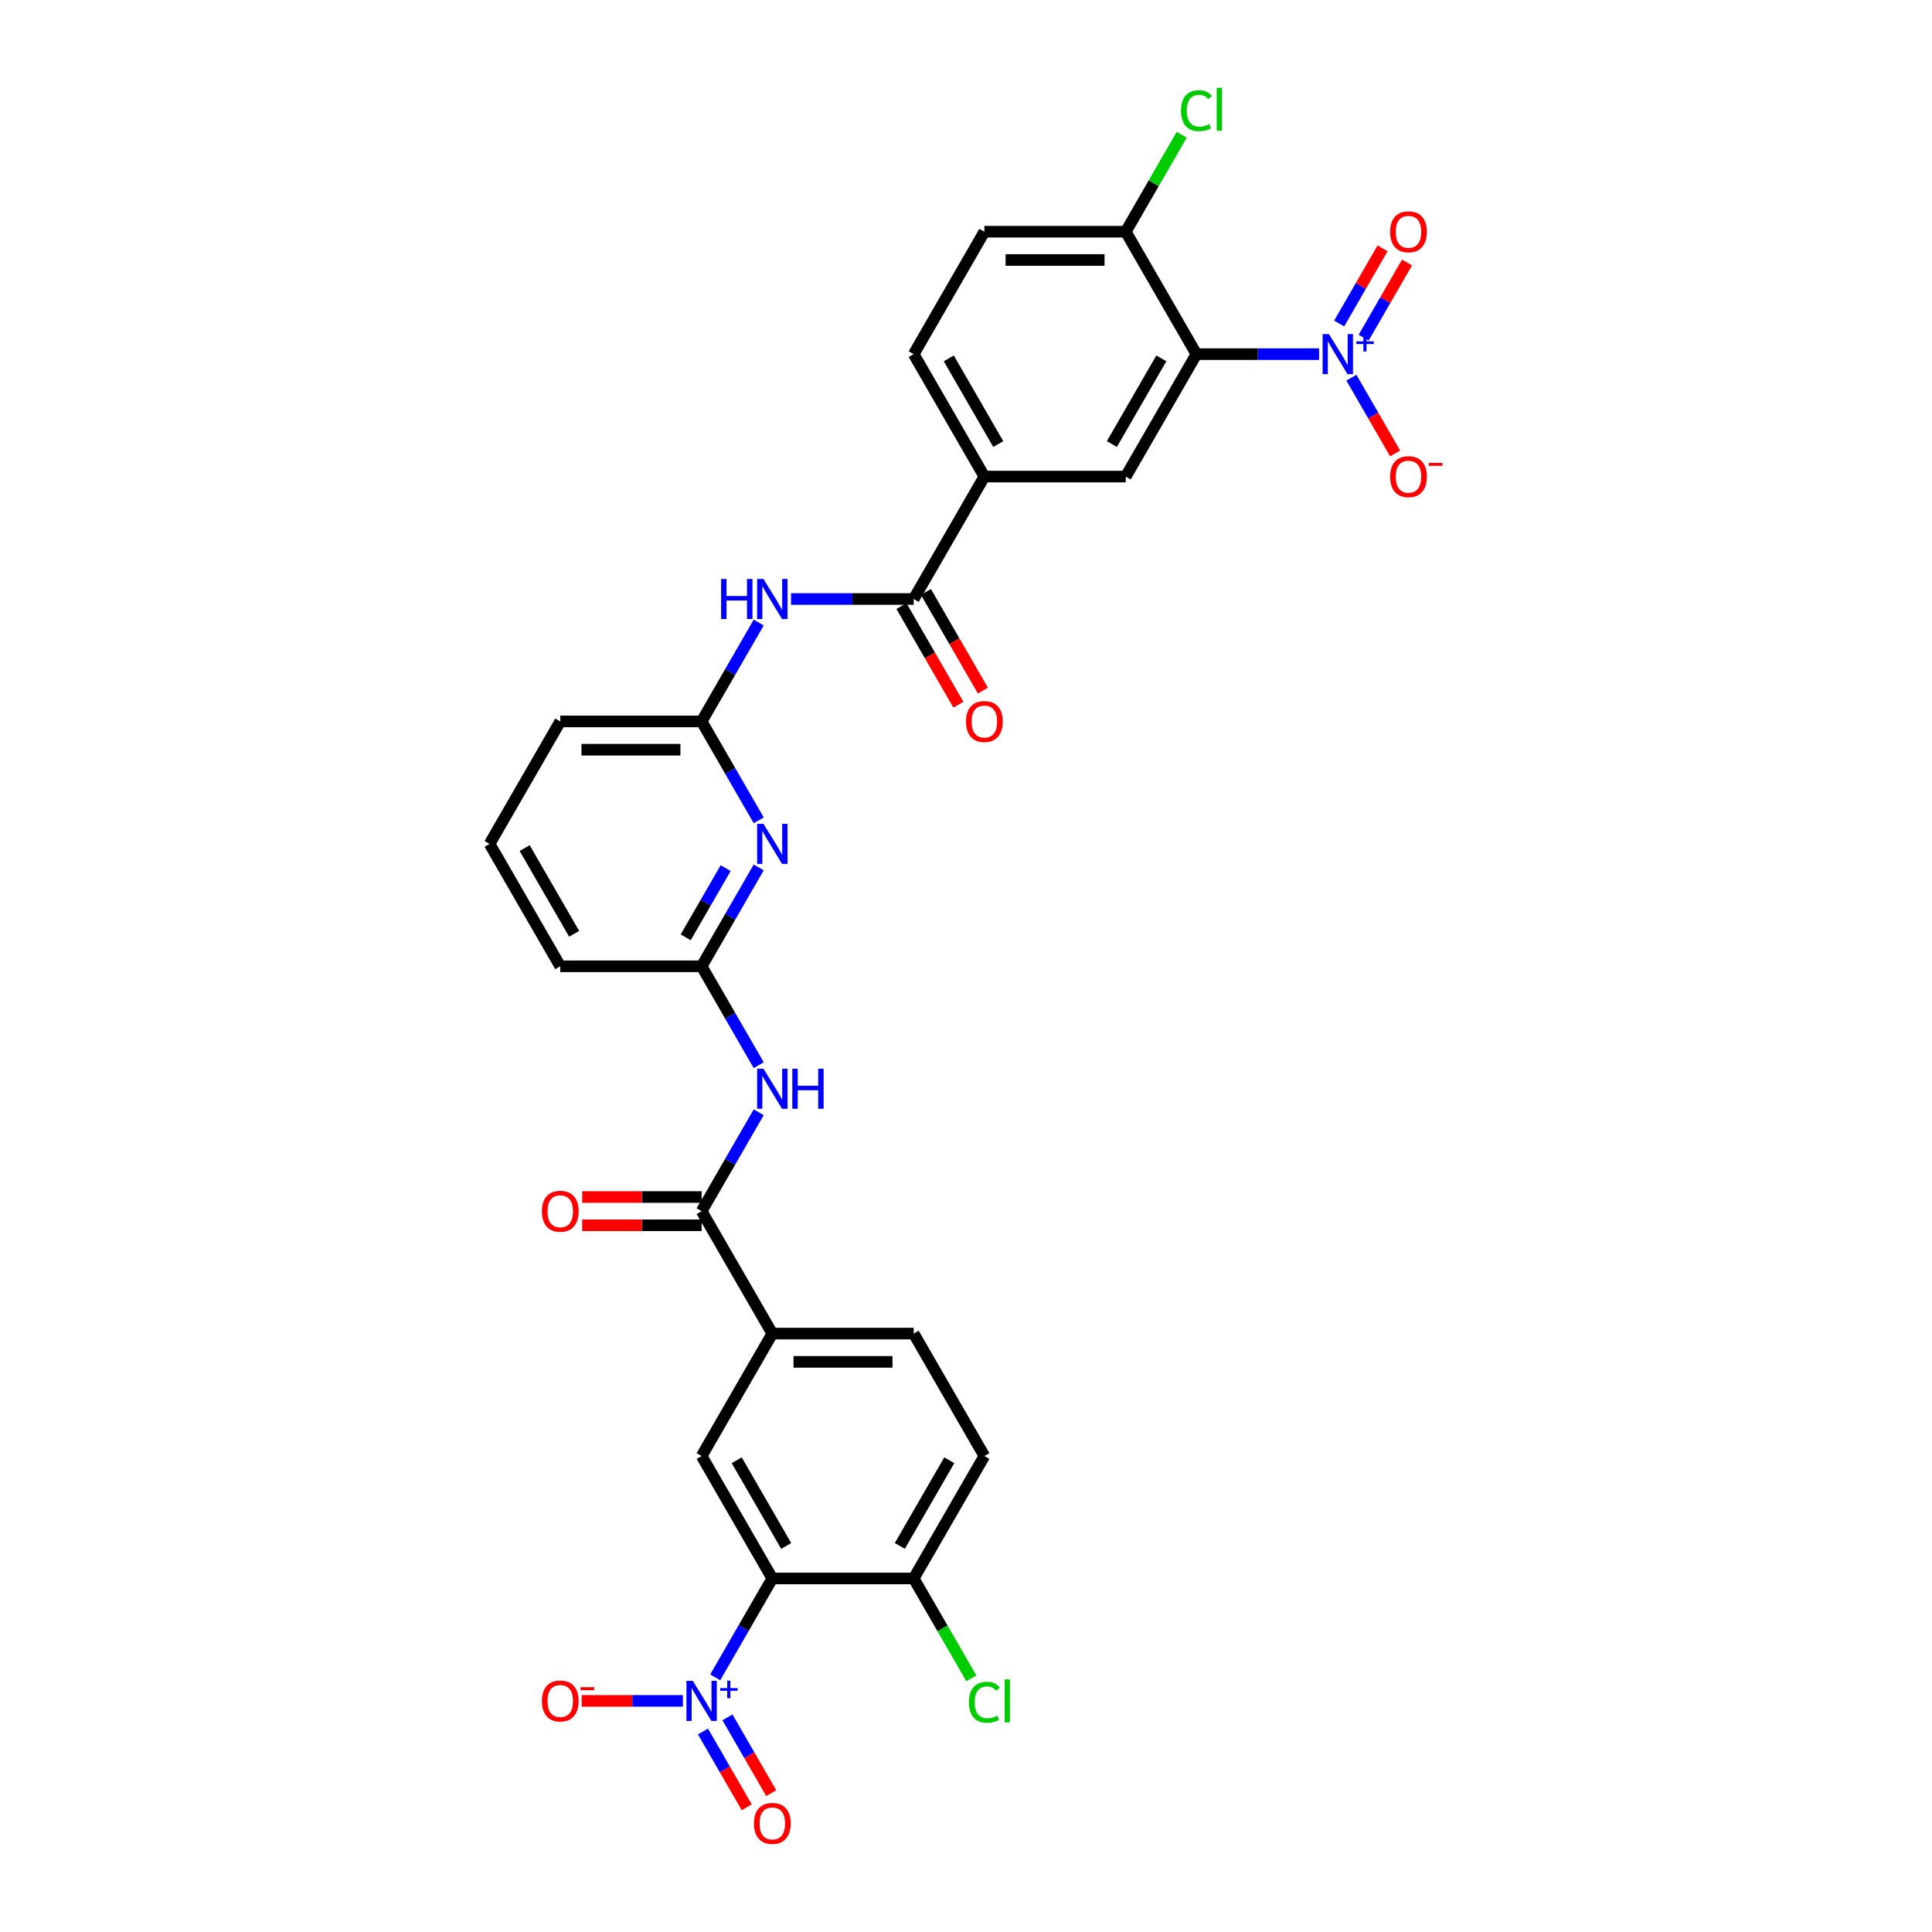 <?xml version='1.0' encoding='iso-8859-1'?>
<svg version='1.1' baseProfile='full'
              xmlns='http://www.w3.org/2000/svg'
                      xmlns:rdkit='http://www.rdkit.org/xml'
                      xmlns:xlink='http://www.w3.org/1999/xlink'
                  xml:space='preserve'
width='1000px' height='1000px' viewBox='0 0 1000 1000'>
<!-- END OF HEADER -->
<rect style='opacity:1.0;fill:#FFFFFF;stroke:none' width='1000' height='1000' x='0' y='0'> </rect>
<path class='bond-2' d='M 370.2,868.184 L 384.975,842.594' style='fill:none;fill-rule:evenodd;stroke:#0000FF;stroke-width:6px;stroke-linecap:butt;stroke-linejoin:miter;stroke-opacity:1' />
<path class='bond-2' d='M 384.975,842.594 L 399.749,817.005' style='fill:none;fill-rule:evenodd;stroke:#000000;stroke-width:6px;stroke-linecap:butt;stroke-linejoin:miter;stroke-opacity:1' />
<path class='bond-17' d='M 353.474,880.375 L 327.281,880.375' style='fill:none;fill-rule:evenodd;stroke:#0000FF;stroke-width:6px;stroke-linecap:butt;stroke-linejoin:miter;stroke-opacity:1' />
<path class='bond-17' d='M 327.281,880.375 L 301.088,880.375' style='fill:none;fill-rule:evenodd;stroke:#FF0000;stroke-width:6px;stroke-linecap:butt;stroke-linejoin:miter;stroke-opacity:1' />
<path class='bond-18' d='M 363.863,896.224 L 375.186,915.836' style='fill:none;fill-rule:evenodd;stroke:#0000FF;stroke-width:6px;stroke-linecap:butt;stroke-linejoin:miter;stroke-opacity:1' />
<path class='bond-18' d='M 375.186,915.836 L 386.509,935.448' style='fill:none;fill-rule:evenodd;stroke:#FF0000;stroke-width:6px;stroke-linecap:butt;stroke-linejoin:miter;stroke-opacity:1' />
<path class='bond-18' d='M 376.537,888.907 L 387.86,908.519' style='fill:none;fill-rule:evenodd;stroke:#0000FF;stroke-width:6px;stroke-linecap:butt;stroke-linejoin:miter;stroke-opacity:1' />
<path class='bond-18' d='M 387.86,908.519 L 399.183,928.13' style='fill:none;fill-rule:evenodd;stroke:#FF0000;stroke-width:6px;stroke-linecap:butt;stroke-linejoin:miter;stroke-opacity:1' />
<path class='bond-0' d='M 682.755,183.303 L 651.012,183.303' style='fill:none;fill-rule:evenodd;stroke:#0000FF;stroke-width:6px;stroke-linecap:butt;stroke-linejoin:miter;stroke-opacity:1' />
<path class='bond-0' d='M 651.012,183.303 L 619.27,183.303' style='fill:none;fill-rule:evenodd;stroke:#000000;stroke-width:6px;stroke-linecap:butt;stroke-linejoin:miter;stroke-opacity:1' />
<path class='bond-16' d='M 699.482,195.493 L 710.805,215.105' style='fill:none;fill-rule:evenodd;stroke:#0000FF;stroke-width:6px;stroke-linecap:butt;stroke-linejoin:miter;stroke-opacity:1' />
<path class='bond-16' d='M 710.805,215.105 L 722.127,234.717' style='fill:none;fill-rule:evenodd;stroke:#FF0000;stroke-width:6px;stroke-linecap:butt;stroke-linejoin:miter;stroke-opacity:1' />
<path class='bond-19' d='M 705.819,174.771 L 717.049,155.32' style='fill:none;fill-rule:evenodd;stroke:#0000FF;stroke-width:6px;stroke-linecap:butt;stroke-linejoin:miter;stroke-opacity:1' />
<path class='bond-19' d='M 717.049,155.32 L 728.279,135.869' style='fill:none;fill-rule:evenodd;stroke:#FF0000;stroke-width:6px;stroke-linecap:butt;stroke-linejoin:miter;stroke-opacity:1' />
<path class='bond-19' d='M 693.145,167.453 L 704.375,148.002' style='fill:none;fill-rule:evenodd;stroke:#0000FF;stroke-width:6px;stroke-linecap:butt;stroke-linejoin:miter;stroke-opacity:1' />
<path class='bond-19' d='M 704.375,148.002 L 715.605,128.552' style='fill:none;fill-rule:evenodd;stroke:#FF0000;stroke-width:6px;stroke-linecap:butt;stroke-linejoin:miter;stroke-opacity:1' />
<path class='bond-1' d='M 619.27,183.303 L 582.683,246.673' style='fill:none;fill-rule:evenodd;stroke:#000000;stroke-width:6px;stroke-linecap:butt;stroke-linejoin:miter;stroke-opacity:1' />
<path class='bond-1' d='M 601.108,185.491 L 575.497,229.85' style='fill:none;fill-rule:evenodd;stroke:#000000;stroke-width:6px;stroke-linecap:butt;stroke-linejoin:miter;stroke-opacity:1' />
<path class='bond-33' d='M 619.27,183.303 L 582.683,119.932' style='fill:none;fill-rule:evenodd;stroke:#000000;stroke-width:6px;stroke-linecap:butt;stroke-linejoin:miter;stroke-opacity:1' />
<path class='bond-8' d='M 399.749,817.005 L 363.162,753.634' style='fill:none;fill-rule:evenodd;stroke:#000000;stroke-width:6px;stroke-linecap:butt;stroke-linejoin:miter;stroke-opacity:1' />
<path class='bond-8' d='M 406.935,800.182 L 381.324,755.823' style='fill:none;fill-rule:evenodd;stroke:#000000;stroke-width:6px;stroke-linecap:butt;stroke-linejoin:miter;stroke-opacity:1' />
<path class='bond-15' d='M 399.749,817.005 L 472.923,817.005' style='fill:none;fill-rule:evenodd;stroke:#000000;stroke-width:6px;stroke-linecap:butt;stroke-linejoin:miter;stroke-opacity:1' />
<path class='bond-3' d='M 363.162,626.894 L 399.749,690.264' style='fill:none;fill-rule:evenodd;stroke:#000000;stroke-width:6px;stroke-linecap:butt;stroke-linejoin:miter;stroke-opacity:1' />
<path class='bond-6' d='M 363.162,626.894 L 377.936,601.304' style='fill:none;fill-rule:evenodd;stroke:#000000;stroke-width:6px;stroke-linecap:butt;stroke-linejoin:miter;stroke-opacity:1' />
<path class='bond-6' d='M 377.936,601.304 L 392.711,575.715' style='fill:none;fill-rule:evenodd;stroke:#0000FF;stroke-width:6px;stroke-linecap:butt;stroke-linejoin:miter;stroke-opacity:1' />
<path class='bond-20' d='M 363.162,619.577 L 332.246,619.577' style='fill:none;fill-rule:evenodd;stroke:#000000;stroke-width:6px;stroke-linecap:butt;stroke-linejoin:miter;stroke-opacity:1' />
<path class='bond-20' d='M 332.246,619.577 L 301.33,619.577' style='fill:none;fill-rule:evenodd;stroke:#FF0000;stroke-width:6px;stroke-linecap:butt;stroke-linejoin:miter;stroke-opacity:1' />
<path class='bond-20' d='M 363.162,634.211 L 332.246,634.211' style='fill:none;fill-rule:evenodd;stroke:#000000;stroke-width:6px;stroke-linecap:butt;stroke-linejoin:miter;stroke-opacity:1' />
<path class='bond-20' d='M 332.246,634.211 L 301.33,634.211' style='fill:none;fill-rule:evenodd;stroke:#FF0000;stroke-width:6px;stroke-linecap:butt;stroke-linejoin:miter;stroke-opacity:1' />
<path class='bond-4' d='M 472.923,310.043 L 441.18,310.043' style='fill:none;fill-rule:evenodd;stroke:#000000;stroke-width:6px;stroke-linecap:butt;stroke-linejoin:miter;stroke-opacity:1' />
<path class='bond-4' d='M 441.18,310.043 L 409.437,310.043' style='fill:none;fill-rule:evenodd;stroke:#0000FF;stroke-width:6px;stroke-linecap:butt;stroke-linejoin:miter;stroke-opacity:1' />
<path class='bond-12' d='M 472.923,310.043 L 509.509,246.673' style='fill:none;fill-rule:evenodd;stroke:#000000;stroke-width:6px;stroke-linecap:butt;stroke-linejoin:miter;stroke-opacity:1' />
<path class='bond-21' d='M 466.586,313.702 L 481.326,339.233' style='fill:none;fill-rule:evenodd;stroke:#000000;stroke-width:6px;stroke-linecap:butt;stroke-linejoin:miter;stroke-opacity:1' />
<path class='bond-21' d='M 481.326,339.233 L 496.066,364.764' style='fill:none;fill-rule:evenodd;stroke:#FF0000;stroke-width:6px;stroke-linecap:butt;stroke-linejoin:miter;stroke-opacity:1' />
<path class='bond-21' d='M 479.26,306.384 L 494,331.916' style='fill:none;fill-rule:evenodd;stroke:#000000;stroke-width:6px;stroke-linecap:butt;stroke-linejoin:miter;stroke-opacity:1' />
<path class='bond-21' d='M 494,331.916 L 508.74,357.447' style='fill:none;fill-rule:evenodd;stroke:#FF0000;stroke-width:6px;stroke-linecap:butt;stroke-linejoin:miter;stroke-opacity:1' />
<path class='bond-5' d='M 392.711,448.974 L 377.936,474.564' style='fill:none;fill-rule:evenodd;stroke:#0000FF;stroke-width:6px;stroke-linecap:butt;stroke-linejoin:miter;stroke-opacity:1' />
<path class='bond-5' d='M 377.936,474.564 L 363.162,500.154' style='fill:none;fill-rule:evenodd;stroke:#000000;stroke-width:6px;stroke-linecap:butt;stroke-linejoin:miter;stroke-opacity:1' />
<path class='bond-5' d='M 375.604,449.334 L 365.262,467.247' style='fill:none;fill-rule:evenodd;stroke:#0000FF;stroke-width:6px;stroke-linecap:butt;stroke-linejoin:miter;stroke-opacity:1' />
<path class='bond-5' d='M 365.262,467.247 L 354.92,485.159' style='fill:none;fill-rule:evenodd;stroke:#000000;stroke-width:6px;stroke-linecap:butt;stroke-linejoin:miter;stroke-opacity:1' />
<path class='bond-10' d='M 392.711,424.593 L 377.936,399.003' style='fill:none;fill-rule:evenodd;stroke:#0000FF;stroke-width:6px;stroke-linecap:butt;stroke-linejoin:miter;stroke-opacity:1' />
<path class='bond-10' d='M 377.936,399.003 L 363.162,373.413' style='fill:none;fill-rule:evenodd;stroke:#000000;stroke-width:6px;stroke-linecap:butt;stroke-linejoin:miter;stroke-opacity:1' />
<path class='bond-11' d='M 392.711,551.333 L 377.936,525.743' style='fill:none;fill-rule:evenodd;stroke:#0000FF;stroke-width:6px;stroke-linecap:butt;stroke-linejoin:miter;stroke-opacity:1' />
<path class='bond-11' d='M 377.936,525.743 L 363.162,500.154' style='fill:none;fill-rule:evenodd;stroke:#000000;stroke-width:6px;stroke-linecap:butt;stroke-linejoin:miter;stroke-opacity:1' />
<path class='bond-7' d='M 392.711,322.234 L 377.936,347.824' style='fill:none;fill-rule:evenodd;stroke:#0000FF;stroke-width:6px;stroke-linecap:butt;stroke-linejoin:miter;stroke-opacity:1' />
<path class='bond-7' d='M 377.936,347.824 L 363.162,373.413' style='fill:none;fill-rule:evenodd;stroke:#000000;stroke-width:6px;stroke-linecap:butt;stroke-linejoin:miter;stroke-opacity:1' />
<path class='bond-13' d='M 363.162,753.634 L 399.749,690.264' style='fill:none;fill-rule:evenodd;stroke:#000000;stroke-width:6px;stroke-linecap:butt;stroke-linejoin:miter;stroke-opacity:1' />
<path class='bond-9' d='M 582.683,246.673 L 509.509,246.673' style='fill:none;fill-rule:evenodd;stroke:#000000;stroke-width:6px;stroke-linecap:butt;stroke-linejoin:miter;stroke-opacity:1' />
<path class='bond-32' d='M 363.162,373.413 L 289.989,373.413' style='fill:none;fill-rule:evenodd;stroke:#000000;stroke-width:6px;stroke-linecap:butt;stroke-linejoin:miter;stroke-opacity:1' />
<path class='bond-32' d='M 352.186,388.048 L 300.965,388.048' style='fill:none;fill-rule:evenodd;stroke:#000000;stroke-width:6px;stroke-linecap:butt;stroke-linejoin:miter;stroke-opacity:1' />
<path class='bond-28' d='M 363.162,500.154 L 289.989,500.154' style='fill:none;fill-rule:evenodd;stroke:#000000;stroke-width:6px;stroke-linecap:butt;stroke-linejoin:miter;stroke-opacity:1' />
<path class='bond-22' d='M 509.509,246.673 L 472.923,183.303' style='fill:none;fill-rule:evenodd;stroke:#000000;stroke-width:6px;stroke-linecap:butt;stroke-linejoin:miter;stroke-opacity:1' />
<path class='bond-22' d='M 516.695,229.85 L 491.085,185.491' style='fill:none;fill-rule:evenodd;stroke:#000000;stroke-width:6px;stroke-linecap:butt;stroke-linejoin:miter;stroke-opacity:1' />
<path class='bond-31' d='M 399.749,690.264 L 472.923,690.264' style='fill:none;fill-rule:evenodd;stroke:#000000;stroke-width:6px;stroke-linecap:butt;stroke-linejoin:miter;stroke-opacity:1' />
<path class='bond-31' d='M 410.725,704.899 L 461.947,704.899' style='fill:none;fill-rule:evenodd;stroke:#000000;stroke-width:6px;stroke-linecap:butt;stroke-linejoin:miter;stroke-opacity:1' />
<path class='bond-14' d='M 582.683,119.932 L 509.509,119.932' style='fill:none;fill-rule:evenodd;stroke:#000000;stroke-width:6px;stroke-linecap:butt;stroke-linejoin:miter;stroke-opacity:1' />
<path class='bond-14' d='M 571.707,134.567 L 520.485,134.567' style='fill:none;fill-rule:evenodd;stroke:#000000;stroke-width:6px;stroke-linecap:butt;stroke-linejoin:miter;stroke-opacity:1' />
<path class='bond-26' d='M 582.683,119.932 L 597.166,94.848' style='fill:none;fill-rule:evenodd;stroke:#000000;stroke-width:6px;stroke-linecap:butt;stroke-linejoin:miter;stroke-opacity:1' />
<path class='bond-26' d='M 597.166,94.848 L 611.648,69.763' style='fill:none;fill-rule:evenodd;stroke:#00CC00;stroke-width:6px;stroke-linecap:butt;stroke-linejoin:miter;stroke-opacity:1' />
<path class='bond-24' d='M 472.923,817.005 L 509.509,753.634' style='fill:none;fill-rule:evenodd;stroke:#000000;stroke-width:6px;stroke-linecap:butt;stroke-linejoin:miter;stroke-opacity:1' />
<path class='bond-24' d='M 465.737,800.182 L 491.347,755.823' style='fill:none;fill-rule:evenodd;stroke:#000000;stroke-width:6px;stroke-linecap:butt;stroke-linejoin:miter;stroke-opacity:1' />
<path class='bond-27' d='M 472.923,817.005 L 487.845,842.85' style='fill:none;fill-rule:evenodd;stroke:#000000;stroke-width:6px;stroke-linecap:butt;stroke-linejoin:miter;stroke-opacity:1' />
<path class='bond-27' d='M 487.845,842.85 L 502.767,868.696' style='fill:none;fill-rule:evenodd;stroke:#00CC00;stroke-width:6px;stroke-linecap:butt;stroke-linejoin:miter;stroke-opacity:1' />
<path class='bond-25' d='M 472.923,183.303 L 509.509,119.932' style='fill:none;fill-rule:evenodd;stroke:#000000;stroke-width:6px;stroke-linecap:butt;stroke-linejoin:miter;stroke-opacity:1' />
<path class='bond-23' d='M 472.923,690.264 L 509.509,753.634' style='fill:none;fill-rule:evenodd;stroke:#000000;stroke-width:6px;stroke-linecap:butt;stroke-linejoin:miter;stroke-opacity:1' />
<path class='bond-30' d='M 289.989,500.154 L 253.402,436.783' style='fill:none;fill-rule:evenodd;stroke:#000000;stroke-width:6px;stroke-linecap:butt;stroke-linejoin:miter;stroke-opacity:1' />
<path class='bond-30' d='M 297.175,483.331 L 271.564,438.972' style='fill:none;fill-rule:evenodd;stroke:#000000;stroke-width:6px;stroke-linecap:butt;stroke-linejoin:miter;stroke-opacity:1' />
<path class='bond-29' d='M 289.989,373.413 L 253.402,436.783' style='fill:none;fill-rule:evenodd;stroke:#000000;stroke-width:6px;stroke-linecap:butt;stroke-linejoin:miter;stroke-opacity:1' />
<path  class='atom-0' d='M 358.581 870.013
L 365.372 880.989
Q 366.045 882.072, 367.128 884.034
Q 368.211 885.995, 368.27 886.112
L 368.27 870.013
L 371.021 870.013
L 371.021 890.736
L 368.182 890.736
L 360.894 878.736
Q 360.045 877.331, 359.138 875.721
Q 358.26 874.111, 357.996 873.614
L 357.996 890.736
L 355.303 890.736
L 355.303 870.013
L 358.581 870.013
' fill='#0000FF'/>
<path  class='atom-0' d='M 372.76 873.749
L 376.411 873.749
L 376.411 869.905
L 378.033 869.905
L 378.033 873.749
L 381.781 873.749
L 381.781 875.14
L 378.033 875.14
L 378.033 879.003
L 376.411 879.003
L 376.411 875.14
L 372.76 875.14
L 372.76 873.749
' fill='#0000FF'/>
<path  class='atom-1' d='M 687.863 172.941
L 694.653 183.917
Q 695.326 185, 696.409 186.961
Q 697.492 188.922, 697.551 189.039
L 697.551 172.941
L 700.302 172.941
L 700.302 193.664
L 697.463 193.664
L 690.175 181.664
Q 689.326 180.259, 688.419 178.649
Q 687.541 177.039, 687.277 176.541
L 687.277 193.664
L 684.585 193.664
L 684.585 172.941
L 687.863 172.941
' fill='#0000FF'/>
<path  class='atom-1' d='M 702.041 176.677
L 705.692 176.677
L 705.692 172.832
L 707.315 172.832
L 707.315 176.677
L 711.062 176.677
L 711.062 178.068
L 707.315 178.068
L 707.315 181.931
L 705.692 181.931
L 705.692 178.068
L 702.041 178.068
L 702.041 176.677
' fill='#0000FF'/>
<path  class='atom-6' d='M 395.168 426.422
L 401.959 437.398
Q 402.632 438.481, 403.715 440.442
Q 404.798 442.403, 404.856 442.52
L 404.856 426.422
L 407.608 426.422
L 407.608 447.145
L 404.769 447.145
L 397.481 435.144
Q 396.632 433.739, 395.724 432.13
Q 394.846 430.52, 394.583 430.022
L 394.583 447.145
L 391.89 447.145
L 391.89 426.422
L 395.168 426.422
' fill='#0000FF'/>
<path  class='atom-7' d='M 395.168 553.162
L 401.959 564.139
Q 402.632 565.221, 403.715 567.183
Q 404.798 569.144, 404.856 569.261
L 404.856 553.162
L 407.608 553.162
L 407.608 573.885
L 404.769 573.885
L 397.481 561.885
Q 396.632 560.48, 395.724 558.87
Q 394.846 557.26, 394.583 556.763
L 394.583 573.885
L 391.89 573.885
L 391.89 553.162
L 395.168 553.162
' fill='#0000FF'/>
<path  class='atom-7' d='M 410.096 553.162
L 412.906 553.162
L 412.906 561.973
L 423.501 561.973
L 423.501 553.162
L 426.311 553.162
L 426.311 573.885
L 423.501 573.885
L 423.501 564.314
L 412.906 564.314
L 412.906 573.885
L 410.096 573.885
L 410.096 553.162
' fill='#0000FF'/>
<path  class='atom-8' d='M 373.245 299.682
L 376.055 299.682
L 376.055 308.492
L 386.651 308.492
L 386.651 299.682
L 389.461 299.682
L 389.461 320.404
L 386.651 320.404
L 386.651 310.833
L 376.055 310.833
L 376.055 320.404
L 373.245 320.404
L 373.245 299.682
' fill='#0000FF'/>
<path  class='atom-8' d='M 395.168 299.682
L 401.959 310.658
Q 402.632 311.741, 403.715 313.702
Q 404.798 315.663, 404.856 315.78
L 404.856 299.682
L 407.608 299.682
L 407.608 320.404
L 404.769 320.404
L 397.481 308.404
Q 396.632 306.999, 395.724 305.389
Q 394.846 303.779, 394.583 303.282
L 394.583 320.404
L 391.89 320.404
L 391.89 299.682
L 395.168 299.682
' fill='#0000FF'/>
<path  class='atom-17' d='M 719.518 246.731
Q 719.518 241.756, 721.976 238.975
Q 724.435 236.194, 729.03 236.194
Q 733.625 236.194, 736.084 238.975
Q 738.543 241.756, 738.543 246.731
Q 738.543 251.766, 736.055 254.634
Q 733.567 257.473, 729.03 257.473
Q 724.464 257.473, 721.976 254.634
Q 719.518 251.795, 719.518 246.731
M 729.03 255.132
Q 732.191 255.132, 733.889 253.024
Q 735.616 250.888, 735.616 246.731
Q 735.616 242.663, 733.889 240.614
Q 732.191 238.536, 729.03 238.536
Q 725.869 238.536, 724.142 240.585
Q 722.445 242.634, 722.445 246.731
Q 722.445 250.917, 724.142 253.024
Q 725.869 255.132, 729.03 255.132
' fill='#FF0000'/>
<path  class='atom-17' d='M 739.509 239.577
L 746.598 239.577
L 746.598 241.122
L 739.509 241.122
L 739.509 239.577
' fill='#FF0000'/>
<path  class='atom-18' d='M 280.476 880.433
Q 280.476 875.458, 282.935 872.677
Q 285.393 869.896, 289.989 869.896
Q 294.584 869.896, 297.042 872.677
Q 299.501 875.458, 299.501 880.433
Q 299.501 885.468, 297.013 888.336
Q 294.525 891.175, 289.989 891.175
Q 285.423 891.175, 282.935 888.336
Q 280.476 885.497, 280.476 880.433
M 289.989 888.834
Q 293.15 888.834, 294.847 886.726
Q 296.574 884.59, 296.574 880.433
Q 296.574 876.365, 294.847 874.316
Q 293.15 872.238, 289.989 872.238
Q 286.827 872.238, 285.101 874.287
Q 283.403 876.336, 283.403 880.433
Q 283.403 884.619, 285.101 886.726
Q 286.827 888.834, 289.989 888.834
' fill='#FF0000'/>
<path  class='atom-18' d='M 300.467 873.279
L 307.557 873.279
L 307.557 874.824
L 300.467 874.824
L 300.467 873.279
' fill='#FF0000'/>
<path  class='atom-19' d='M 390.236 943.804
Q 390.236 938.828, 392.695 936.047
Q 395.154 933.267, 399.749 933.267
Q 404.344 933.267, 406.803 936.047
Q 409.262 938.828, 409.262 943.804
Q 409.262 948.838, 406.774 951.706
Q 404.286 954.545, 399.749 954.545
Q 395.183 954.545, 392.695 951.706
Q 390.236 948.867, 390.236 943.804
M 399.749 952.204
Q 402.91 952.204, 404.608 950.096
Q 406.335 947.96, 406.335 943.804
Q 406.335 939.735, 404.608 937.686
Q 402.91 935.608, 399.749 935.608
Q 396.588 935.608, 394.861 937.657
Q 393.163 939.706, 393.163 943.804
Q 393.163 947.989, 394.861 950.096
Q 396.588 952.204, 399.749 952.204
' fill='#FF0000'/>
<path  class='atom-20' d='M 719.518 119.991
Q 719.518 115.015, 721.976 112.235
Q 724.435 109.454, 729.03 109.454
Q 733.625 109.454, 736.084 112.235
Q 738.543 115.015, 738.543 119.991
Q 738.543 125.025, 736.055 127.894
Q 733.567 130.733, 729.03 130.733
Q 724.464 130.733, 721.976 127.894
Q 719.518 125.055, 719.518 119.991
M 729.03 128.391
Q 732.191 128.391, 733.889 126.284
Q 735.616 124.147, 735.616 119.991
Q 735.616 115.923, 733.889 113.874
Q 732.191 111.796, 729.03 111.796
Q 725.869 111.796, 724.142 113.844
Q 722.445 115.893, 722.445 119.991
Q 722.445 124.177, 724.142 126.284
Q 725.869 128.391, 729.03 128.391
' fill='#FF0000'/>
<path  class='atom-21' d='M 280.476 626.953
Q 280.476 621.977, 282.935 619.196
Q 285.393 616.416, 289.989 616.416
Q 294.584 616.416, 297.042 619.196
Q 299.501 621.977, 299.501 626.953
Q 299.501 631.987, 297.013 634.855
Q 294.525 637.694, 289.989 637.694
Q 285.423 637.694, 282.935 634.855
Q 280.476 632.016, 280.476 626.953
M 289.989 635.353
Q 293.15 635.353, 294.847 633.246
Q 296.574 631.109, 296.574 626.953
Q 296.574 622.884, 294.847 620.835
Q 293.15 618.757, 289.989 618.757
Q 286.827 618.757, 285.101 620.806
Q 283.403 622.855, 283.403 626.953
Q 283.403 631.138, 285.101 633.246
Q 286.827 635.353, 289.989 635.353
' fill='#FF0000'/>
<path  class='atom-22' d='M 499.997 373.472
Q 499.997 368.496, 502.455 365.715
Q 504.914 362.935, 509.509 362.935
Q 514.105 362.935, 516.563 365.715
Q 519.022 368.496, 519.022 373.472
Q 519.022 378.506, 516.534 381.375
Q 514.046 384.214, 509.509 384.214
Q 504.943 384.214, 502.455 381.375
Q 499.997 378.535, 499.997 373.472
M 509.509 381.872
Q 512.67 381.872, 514.368 379.765
Q 516.095 377.628, 516.095 373.472
Q 516.095 369.403, 514.368 367.355
Q 512.67 365.276, 509.509 365.276
Q 506.348 365.276, 504.621 367.325
Q 502.924 369.374, 502.924 373.472
Q 502.924 377.657, 504.621 379.765
Q 506.348 381.872, 509.509 381.872
' fill='#FF0000'/>
<path  class='atom-27' d='M 611.279 57.279
Q 611.279 52.128, 613.679 49.435
Q 616.109 46.713, 620.704 46.713
Q 624.977 46.713, 627.26 49.728
L 625.329 51.308
Q 623.66 49.113, 620.704 49.113
Q 617.572 49.113, 615.904 51.221
Q 614.265 53.299, 614.265 57.279
Q 614.265 61.377, 615.962 63.484
Q 617.689 65.592, 621.026 65.592
Q 623.309 65.592, 625.972 64.216
L 626.792 66.412
Q 625.709 67.114, 624.07 67.524
Q 622.431 67.933, 620.616 67.933
Q 616.109 67.933, 613.679 65.182
Q 611.279 62.431, 611.279 57.279
' fill='#00CC00'/>
<path  class='atom-27' d='M 629.777 45.455
L 632.47 45.455
L 632.47 67.67
L 629.777 67.67
L 629.777 45.455
' fill='#00CC00'/>
<path  class='atom-28' d='M 501.519 881.092
Q 501.519 875.941, 503.919 873.248
Q 506.348 870.526, 510.944 870.526
Q 515.217 870.526, 517.5 873.54
L 515.568 875.121
Q 513.9 872.926, 510.944 872.926
Q 507.812 872.926, 506.143 875.033
Q 504.504 877.111, 504.504 881.092
Q 504.504 885.19, 506.202 887.297
Q 507.929 889.404, 511.266 889.404
Q 513.549 889.404, 516.212 888.029
L 517.032 890.224
Q 515.949 890.926, 514.31 891.336
Q 512.67 891.746, 510.856 891.746
Q 506.348 891.746, 503.919 888.995
Q 501.519 886.243, 501.519 881.092
' fill='#00CC00'/>
<path  class='atom-28' d='M 520.017 869.267
L 522.71 869.267
L 522.71 891.483
L 520.017 891.483
L 520.017 869.267
' fill='#00CC00'/>
</svg>
